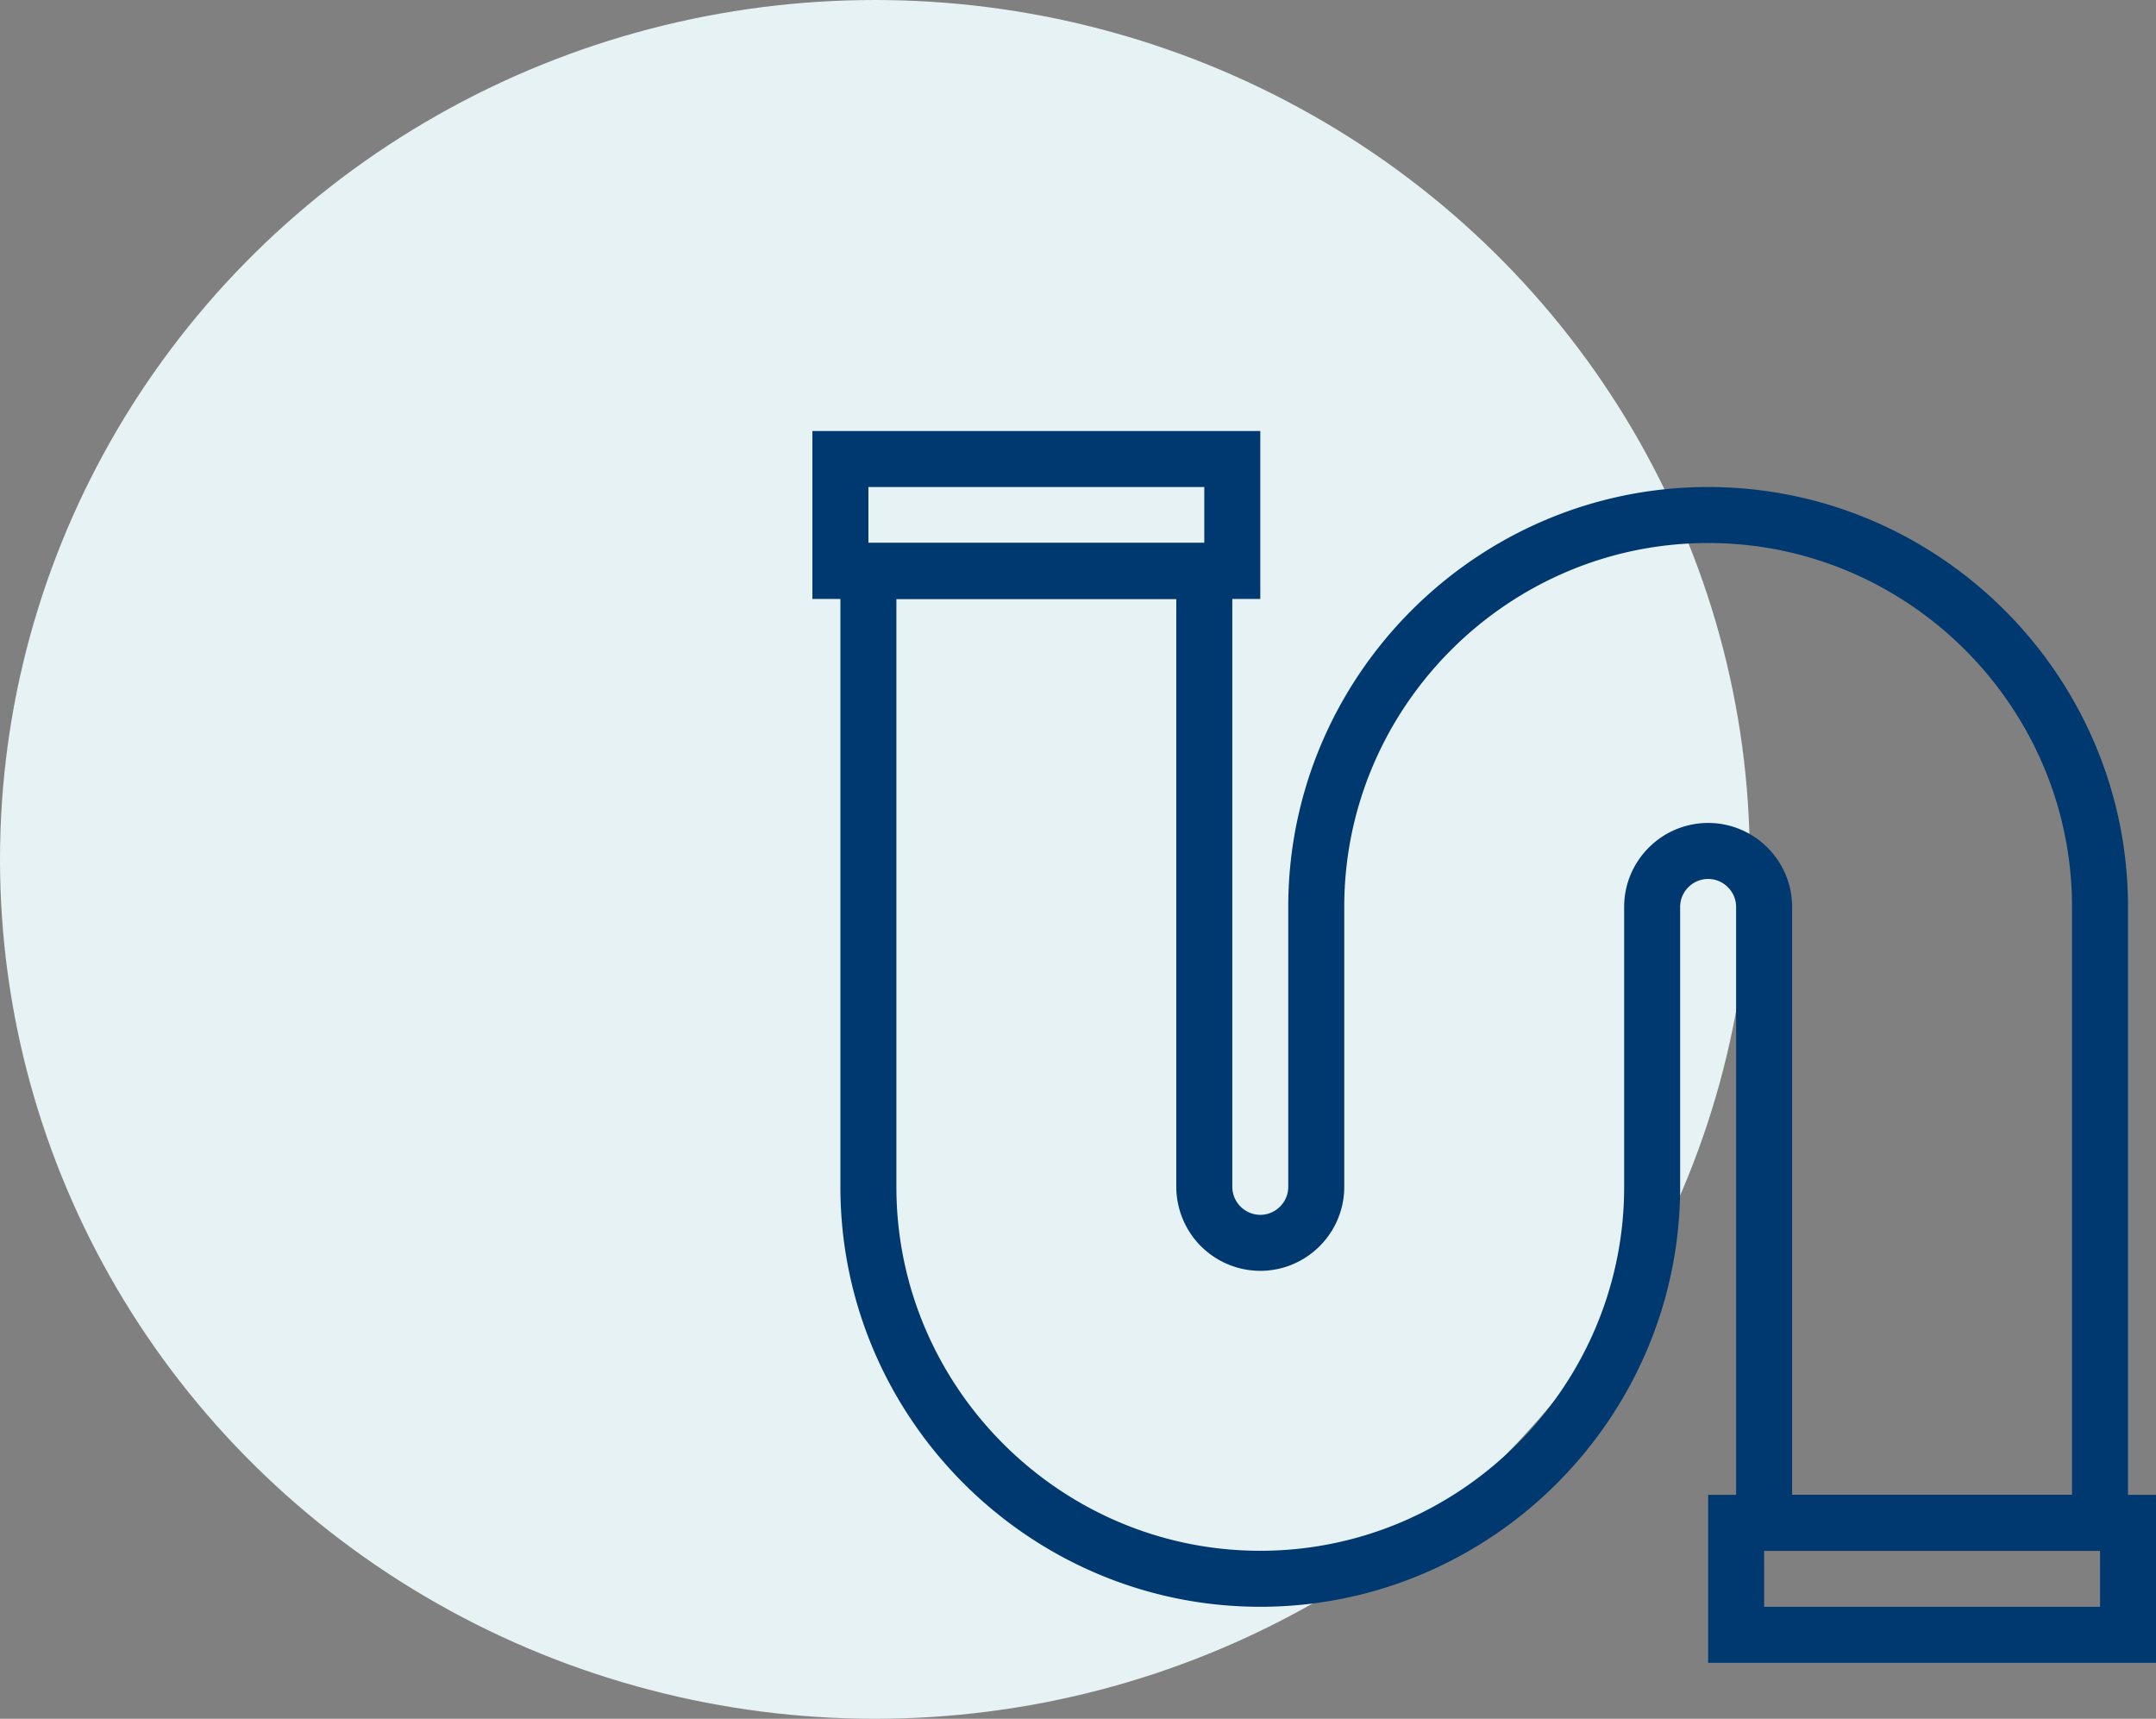 <svg width="69" height="55" viewBox="0 0 69 55" xmlns="http://www.w3.org/2000/svg" xmlns:xlink="http://www.w3.org/1999/xlink">
    <rect x="0" y="0" width="69" height="55" fill="#808080" stroke="none"/>
    <defs>
        <path d="M0 0h69v55H0V0z" id="gcrh98z1za"/>
    </defs>
    <g fill="none" xlink:href="#gcrh98z1za" fill-rule="evenodd">
        <ellipse fill="#E6F2F3" cx="28" cy="27.5" rx="28" ry="27.5"/>
        <g stroke-width="1.792" stroke="#00396F">
            <path d="M42.125 29.02v8.96c0 .985-.806 1.79-1.792 1.79a1.797 1.797 0 0 1-1.791-1.79V18.27h-10.75v19.71c0 6.897 5.643 12.54 12.541 12.54 6.898 0 12.542-5.643 12.542-12.54v-8.96c0-.985.806-1.79 1.792-1.79.985 0 1.791.805 1.791 1.79v19.71h10.75V29.02c0-6.897-5.643-12.54-12.541-12.54-6.898 0-12.542 5.643-12.542 12.54z"/>
            <path d="M26.896 14.688h12.542v3.582H26.896zM55.563 48.73h12.542v3.583H55.563z"/>
        </g>
    </g>
</svg>
